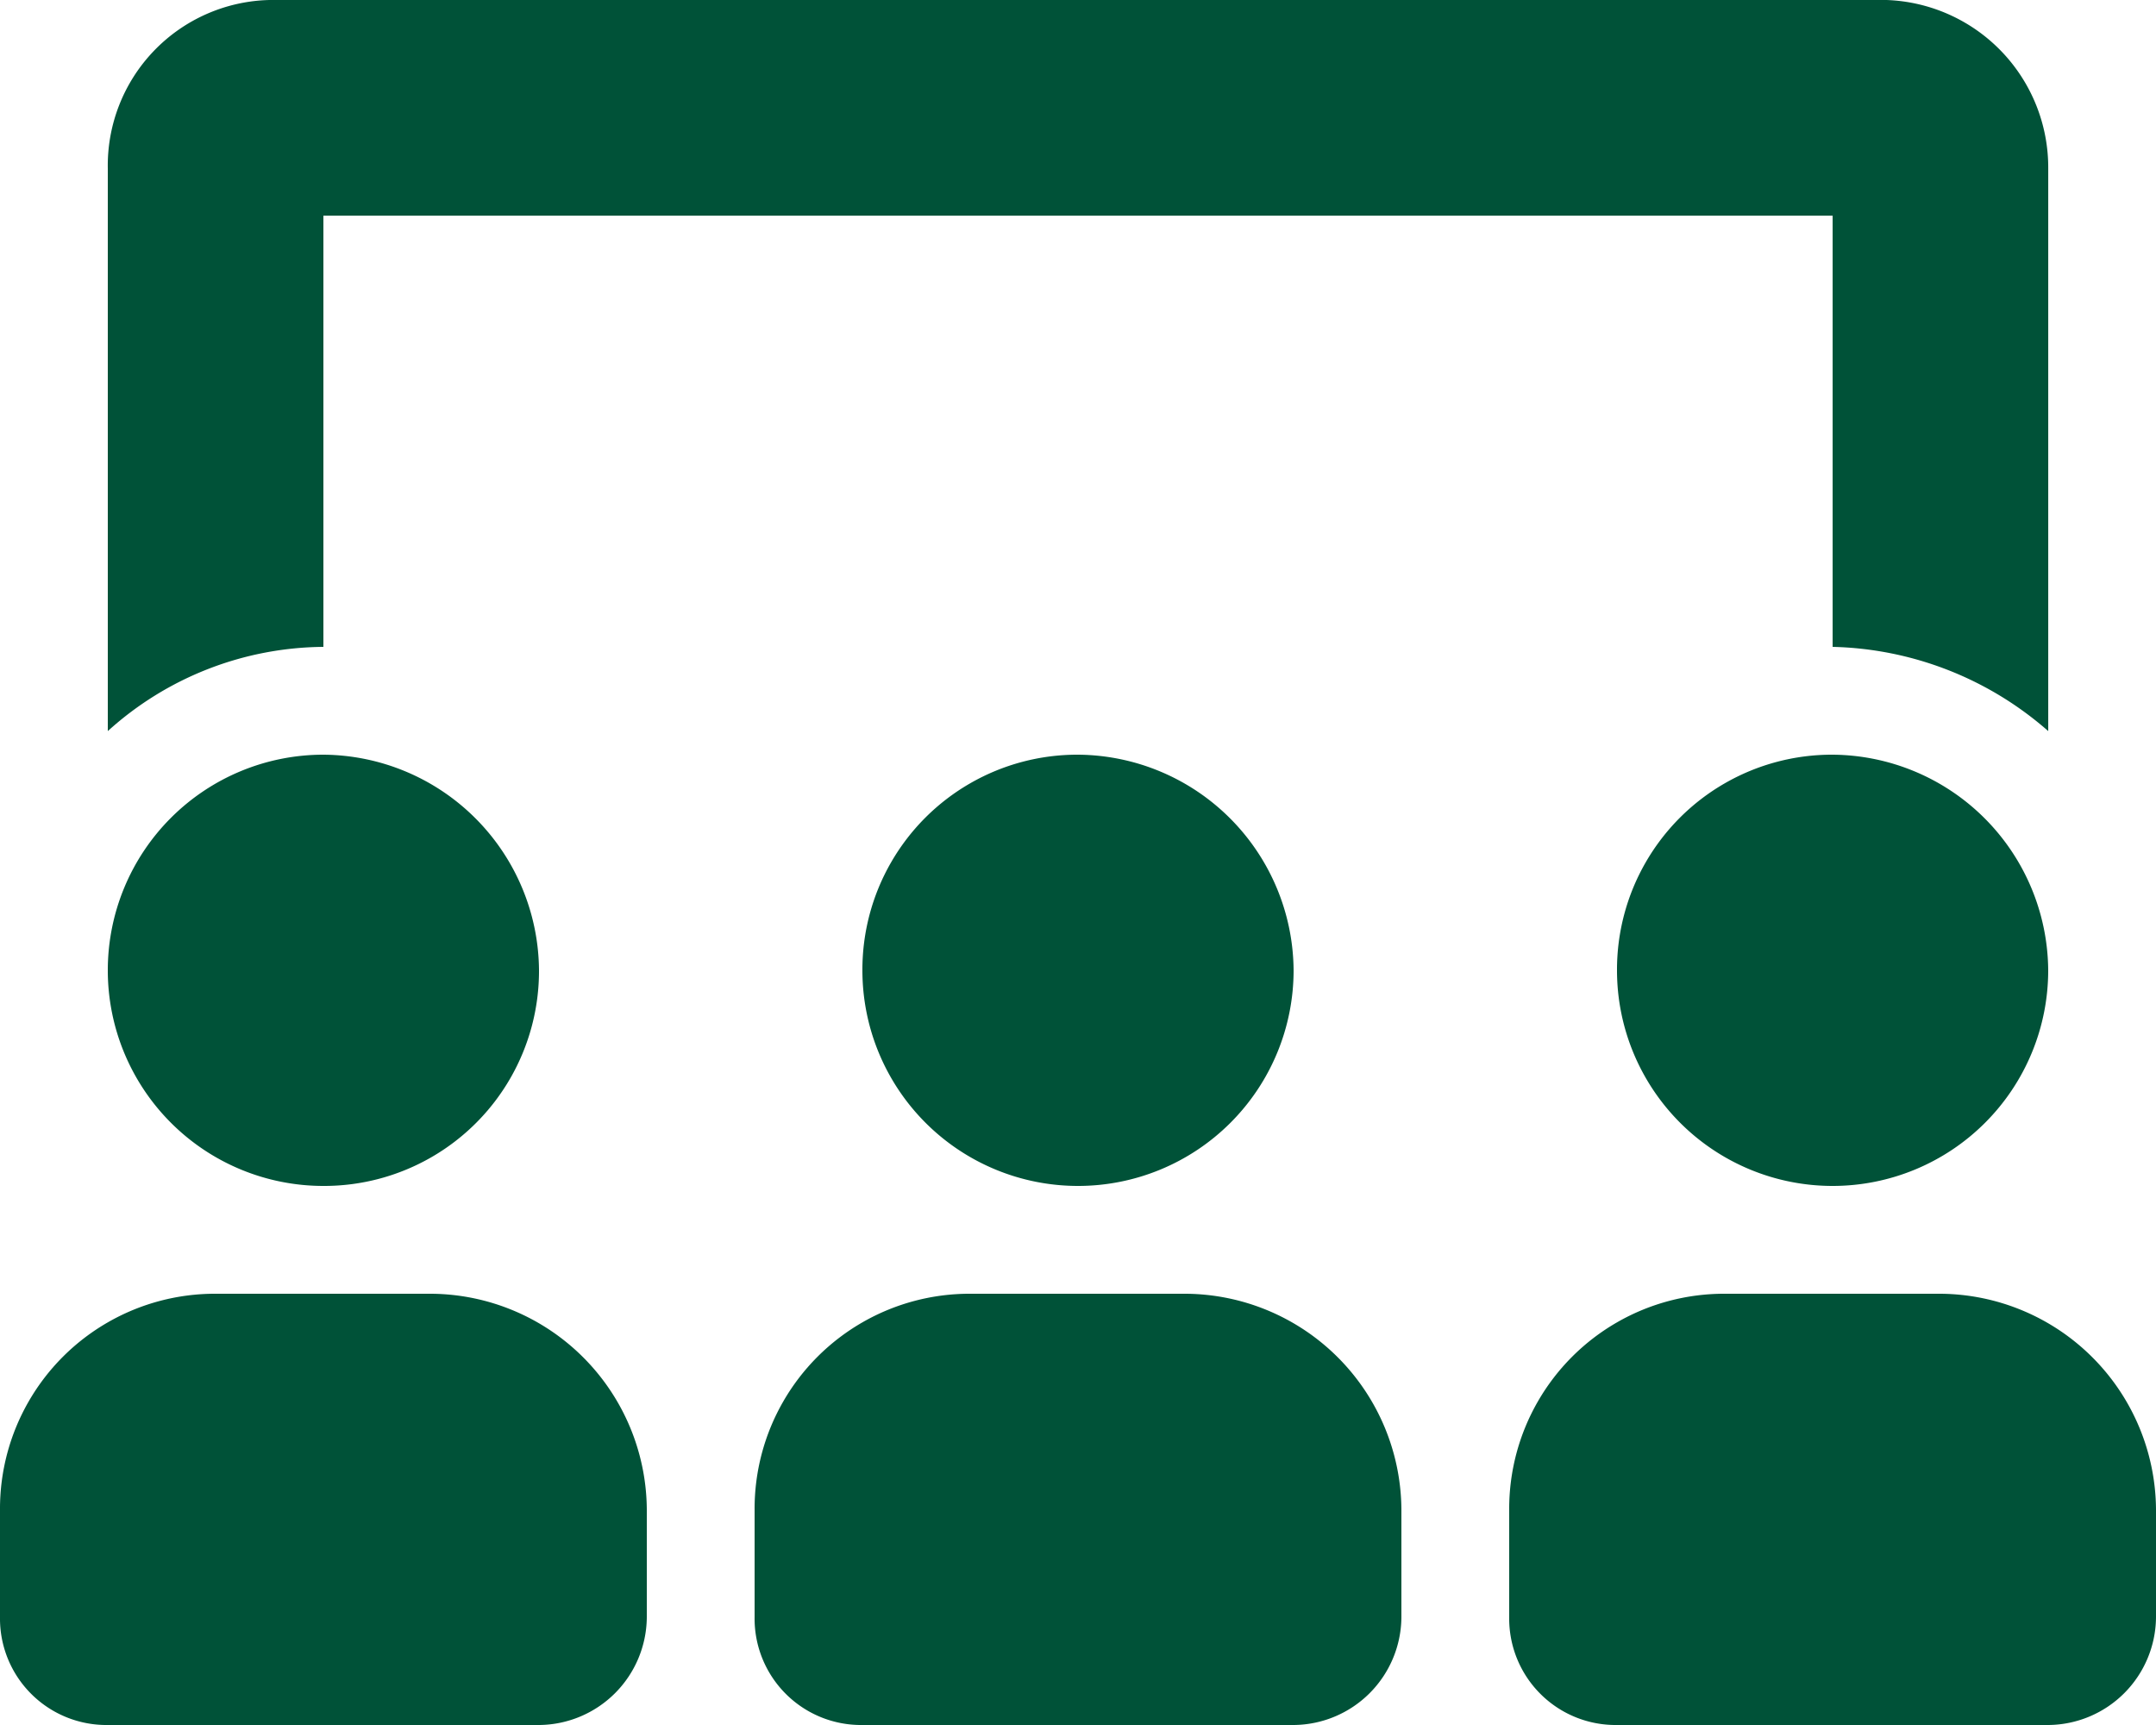 <svg xmlns="http://www.w3.org/2000/svg" width="62.5" height="50" viewBox="0 0 62.5 50">
  <path id="Retain_and_Engage_Talent" data-name="Retain and Engage Talent" d="M25.25,28.875a6.231,6.231,0,0,1,6.25-6.25,6.294,6.294,0,0,1,6.25,6.25,6.25,6.25,0,0,1-12.5,0Zm21.875,0a6.231,6.231,0,0,1,6.25-6.25,6.294,6.294,0,0,1,6.25,6.25,6.25,6.25,0,0,1-12.5,0Zm-37.5,6.25a6.25,6.25,0,0,1,0-12.5,6.294,6.294,0,0,1,6.25,6.25A6.231,6.231,0,0,1,9.625,35.125ZM56.5,38.25a6.294,6.294,0,0,1,6.25,6.25v3.125a3.147,3.147,0,0,1-3.125,3.125h-12.5A3.085,3.085,0,0,1,44,47.625V44.5a6.231,6.231,0,0,1,6.25-6.25Zm-21.875,0a6.294,6.294,0,0,1,6.25,6.25v3.125A3.147,3.147,0,0,1,37.75,50.75H25.25a3.085,3.085,0,0,1-3.125-3.125V44.5a6.231,6.231,0,0,1,6.25-6.25Zm-21.875,0A6.294,6.294,0,0,1,19,44.5v3.125a3.147,3.147,0,0,1-3.125,3.125H3.375A3.085,3.085,0,0,1,.25,47.625V44.5A6.231,6.231,0,0,1,6.5,38.25ZM9.625,7V19.5a9.408,9.408,0,0,0-6.25,2.441V5.633A4.8,4.8,0,0,1,8.063.75H54.938a4.86,4.86,0,0,1,4.688,4.883V21.941a9.809,9.809,0,0,0-6.25-2.441V7Z" transform="translate(-0.25 -0.75)" fill="#005238"/>
</svg>
